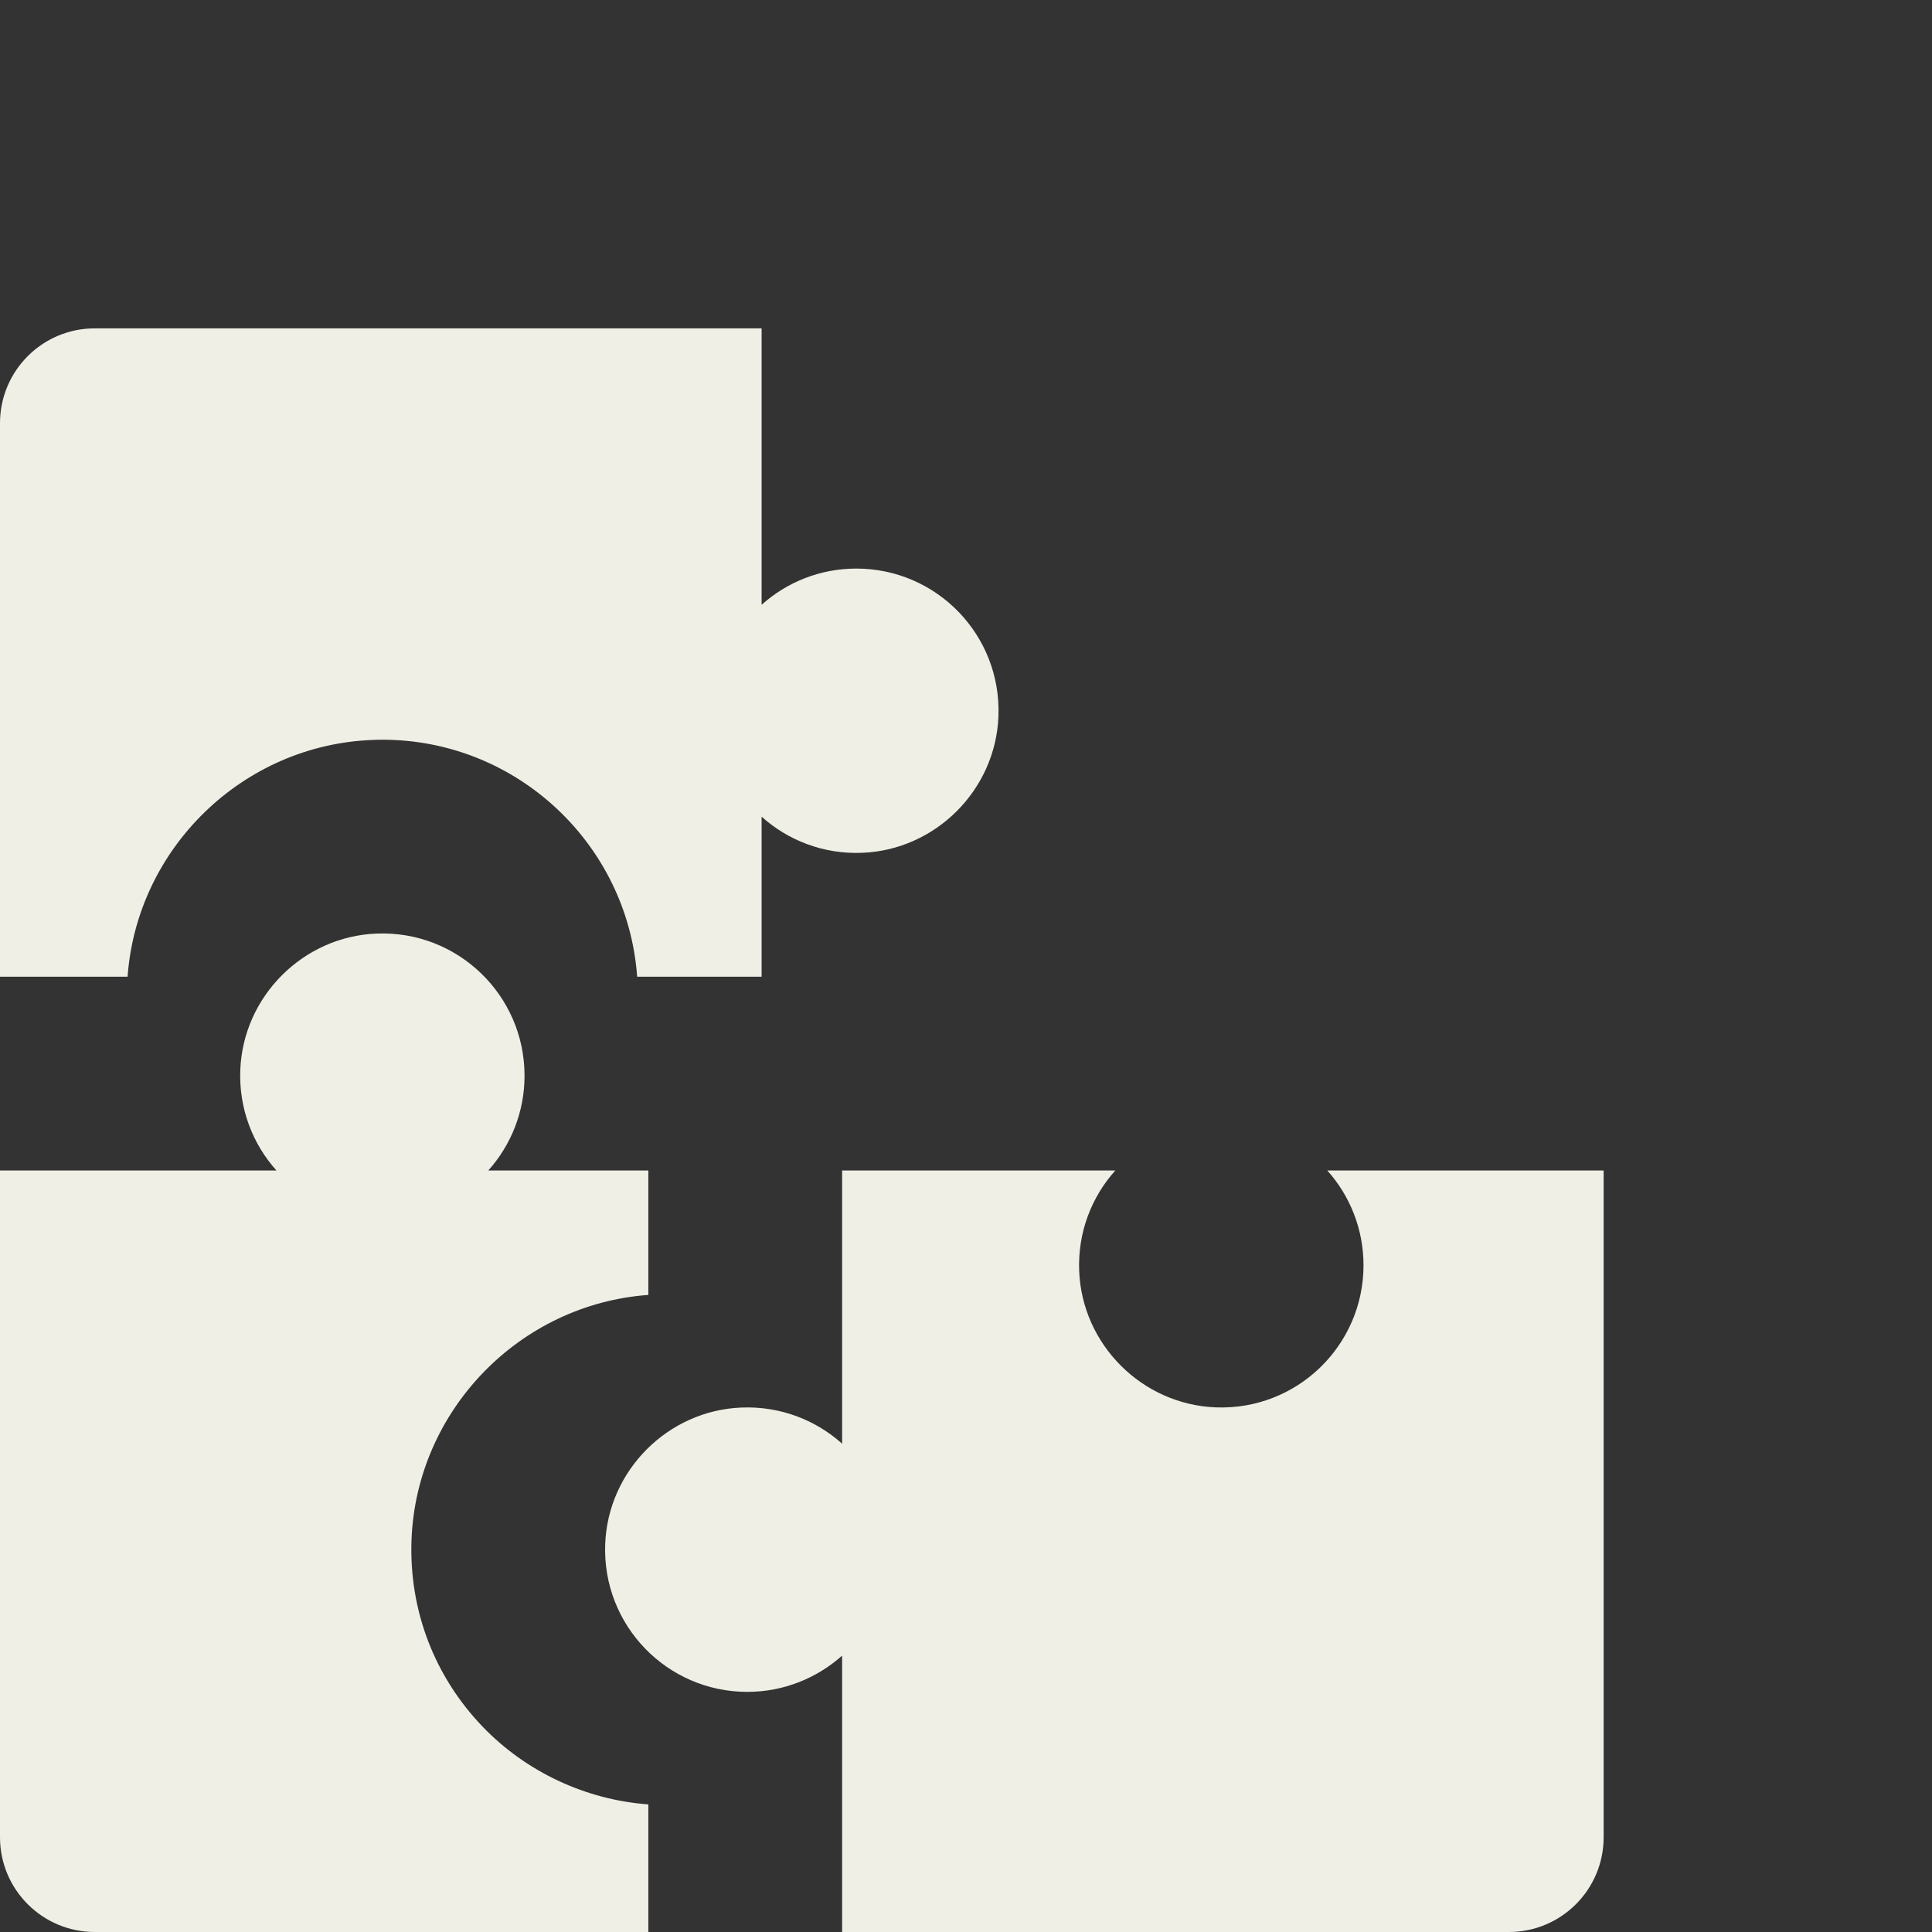 <svg width="24" height="24" viewBox="0 0 24 24" fill="none" xmlns="http://www.w3.org/2000/svg">
<rect x="0" y="0" width="24" height="24" fill="#333333" stroke="none"/>
<g clip-path="url(#clip0_151_3010)">
<path d="M13.406 15.789C13.387 15.308 13.56 14.869 13.855 14.54H10.461V17.934C10.132 17.639 9.692 17.466 9.211 17.485C8.297 17.521 7.552 18.267 7.518 19.182C7.48 20.189 8.285 21.017 9.283 21.017C9.735 21.017 10.148 20.846 10.461 20.567V24H18.744C19.394 24 19.921 23.473 19.921 22.823V14.54H16.488C16.767 14.852 16.938 15.265 16.938 15.717C16.938 16.716 16.11 17.521 15.103 17.483C14.188 17.448 13.442 16.703 13.406 15.789ZM10.638 7.063C10.186 7.063 9.773 7.233 9.461 7.513V4.079H1.178C0.527 4.079 0 4.606 0 5.257V12.133H1.585C1.7 10.536 3.018 9.252 4.628 9.192C4.669 9.19 4.709 9.189 4.75 9.189C6.423 9.189 7.797 10.49 7.915 12.133H9.461V10.145C9.79 10.44 10.229 10.613 10.71 10.594C11.624 10.558 12.369 9.812 12.403 8.897C12.441 7.891 11.637 7.063 10.638 7.063Z" fill="#EFEFE5"/>
<path d="M5.997 21.451C5.394 20.824 5.08 19.999 5.112 19.129C5.173 17.518 6.457 16.201 8.054 16.086V14.54H6.066C6.346 14.227 6.516 13.815 6.516 13.362C6.516 12.364 5.688 11.559 4.681 11.597C3.767 11.631 3.021 12.376 2.985 13.29C2.966 13.771 3.139 14.211 3.434 14.54H0V22.823C0 23.473 0.527 24 1.178 24H8.054V22.415C7.279 22.358 6.539 22.014 5.997 21.451Z" fill="#EFEFE5"/>
</g>
<defs>
<clipPath id="clip0_151_3010">
<rect width="24" height="24" fill="white"/>
</clipPath>
</defs>
</svg>

